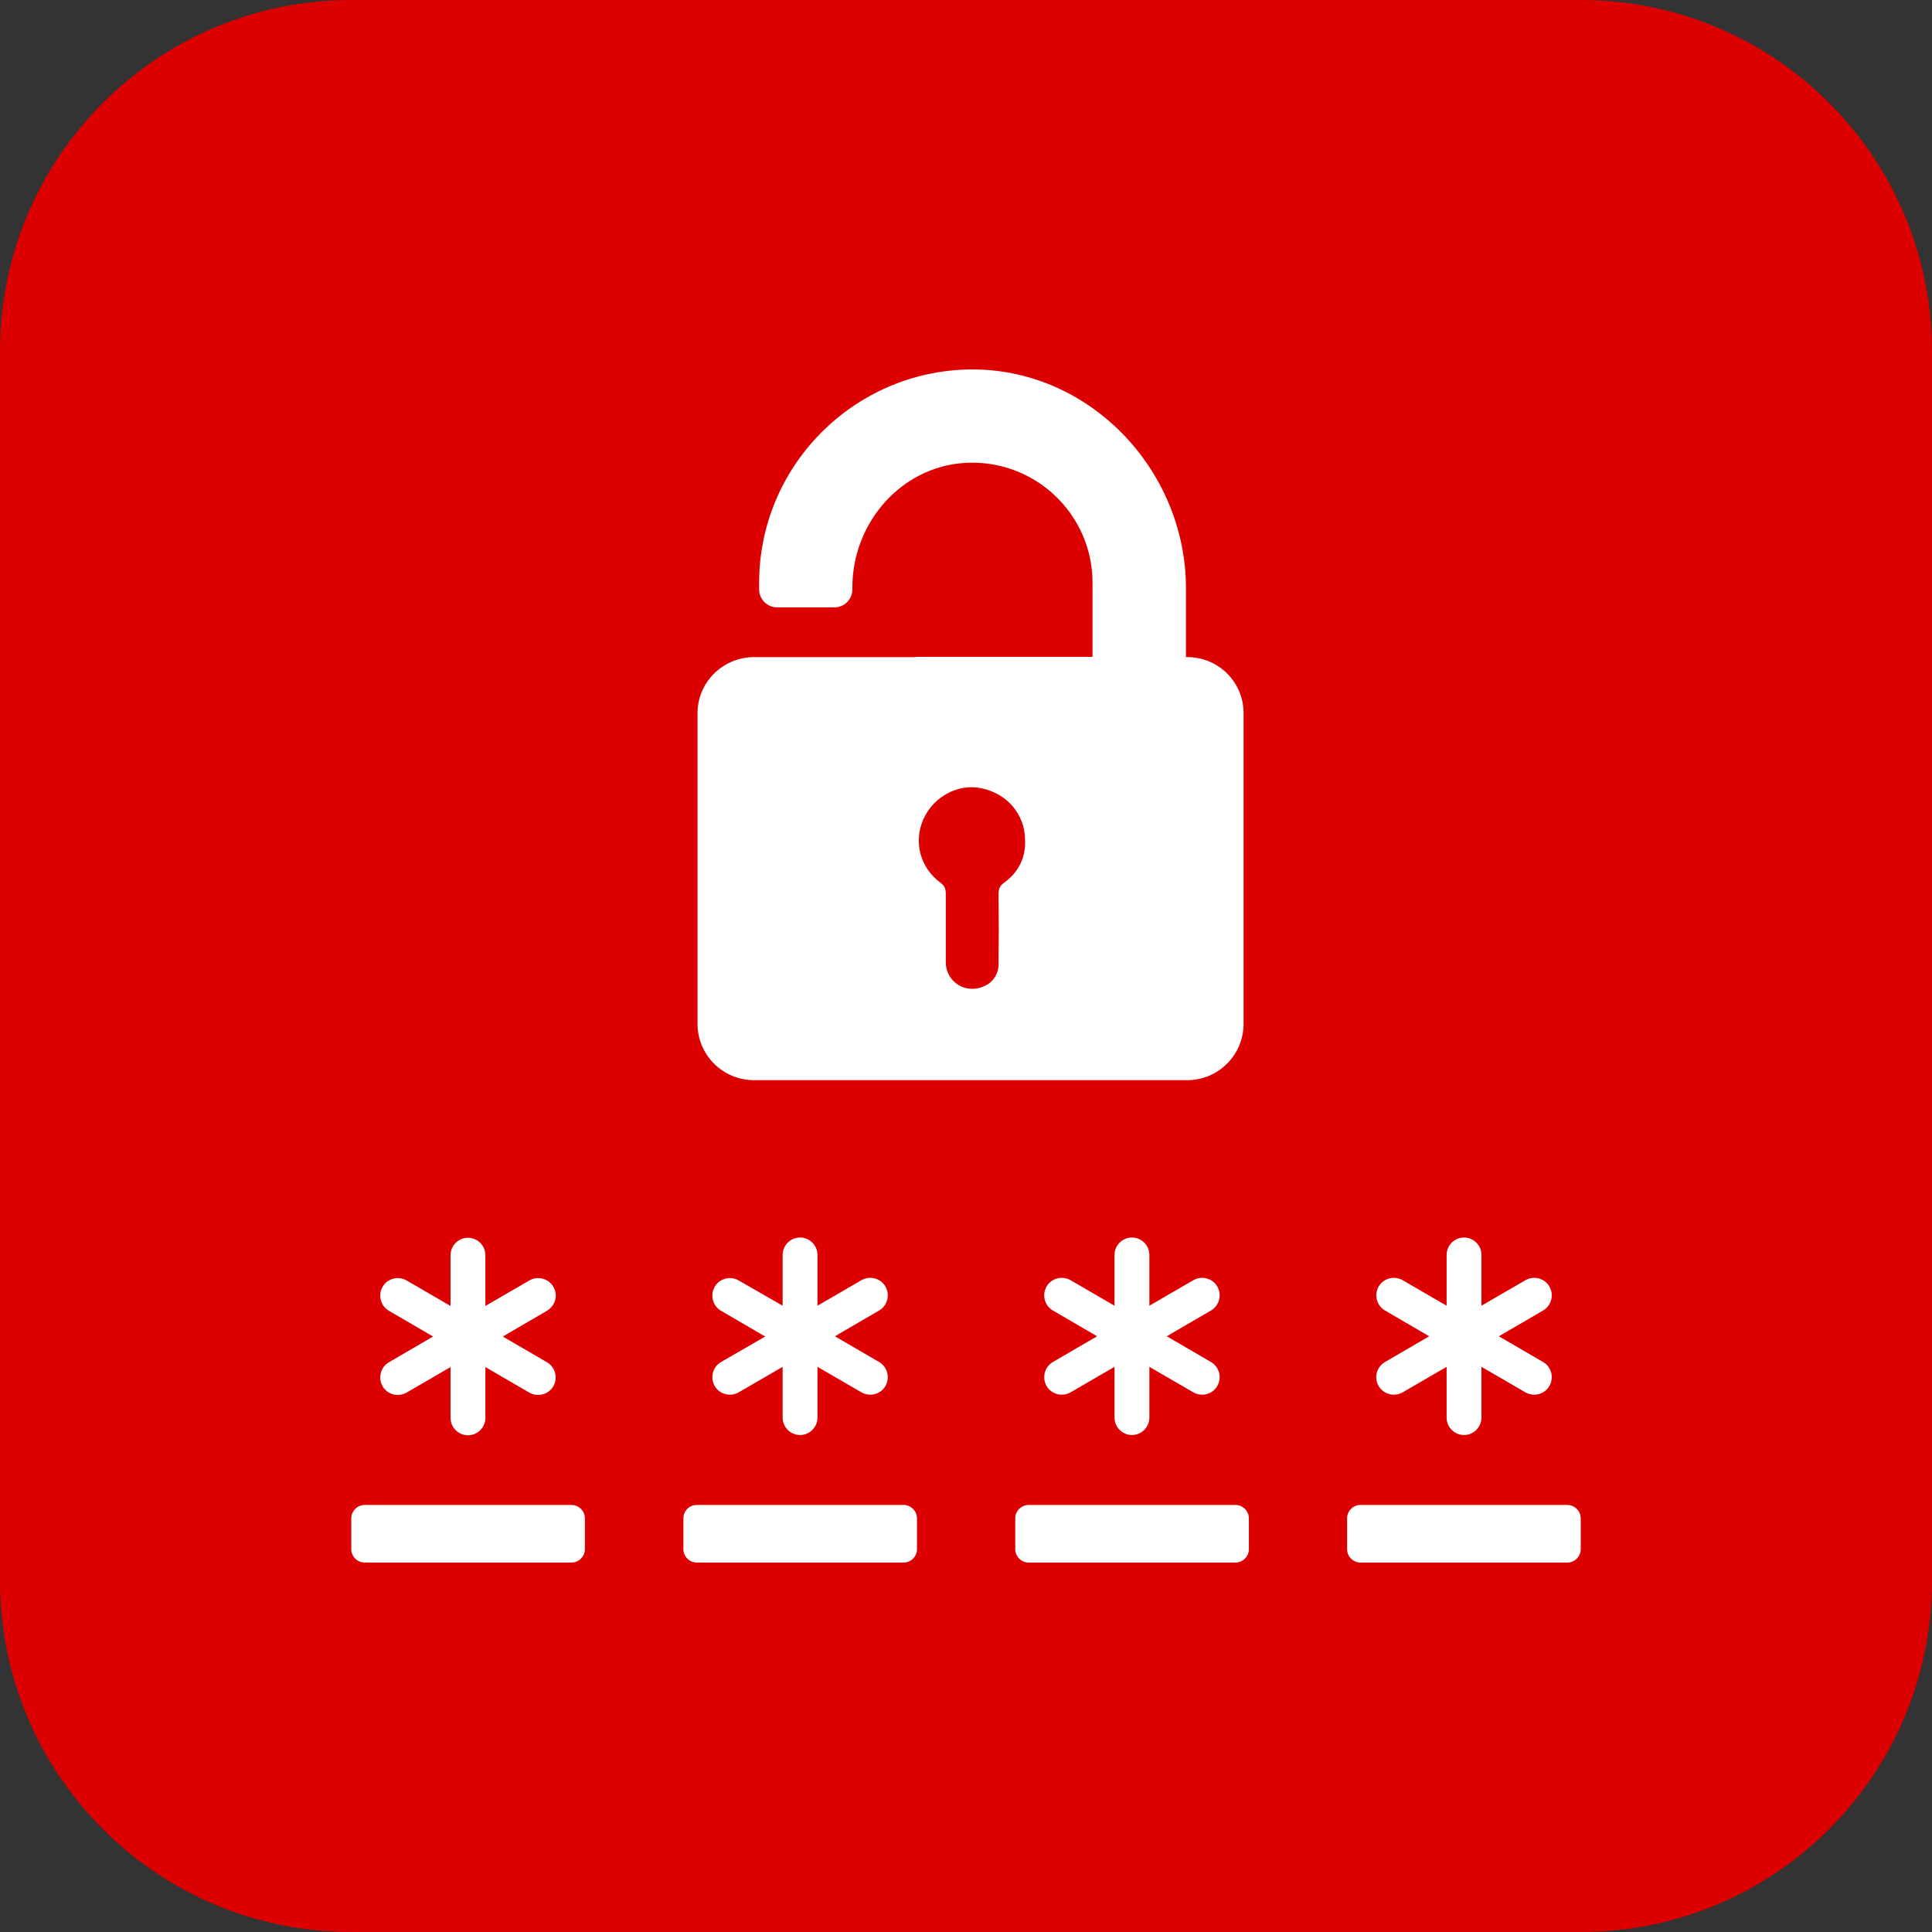 <svg xmlns="http://www.w3.org/2000/svg" width="55" height="55" viewBox="0 0 55 55" fill="none"><rect x="0" y="0" width="55" height="55" fill="#333333" stroke="none"/><g clip-path="url(#clip0_3_22)"><path d="M0 10C0 4.477 4.477 0 10 0H45C50.523 0 55 4.477 55 10V45C55 50.523 50.523 55 45 55H10C4.477 55 0 50.523 0 45V10Z" fill="#DD0000"></path><g clip-path="url(#clip1_3_22)"><path d="M15.752 36.632C15.615 36.394 15.306 36.315 15.069 36.452L13.818 37.178V35.733C13.818 35.459 13.595 35.237 13.322 35.237C13.049 35.237 12.826 35.459 12.826 35.733V37.178L11.575 36.452C11.337 36.315 11.028 36.394 10.892 36.632C10.755 36.869 10.834 37.178 11.071 37.315L12.329 38.048L11.071 38.781C10.834 38.918 10.755 39.227 10.892 39.464C11.028 39.702 11.337 39.781 11.575 39.644L12.826 38.918V40.363C12.826 40.636 13.049 40.859 13.322 40.859C13.595 40.859 13.818 40.636 13.818 40.363V38.918L15.069 39.644C15.306 39.781 15.615 39.702 15.752 39.464C15.889 39.227 15.809 38.918 15.572 38.781L14.314 38.048L15.572 37.315C15.809 37.171 15.896 36.869 15.752 36.632Z" fill="white"></path><path d="M20.346 39.457C20.483 39.694 20.792 39.773 21.029 39.637L22.28 38.911V40.356C22.28 40.629 22.503 40.852 22.776 40.852C23.049 40.852 23.272 40.629 23.272 40.356V38.911L24.523 39.637C24.761 39.773 25.07 39.694 25.206 39.457C25.343 39.22 25.264 38.911 25.027 38.774L23.768 38.041L25.027 37.307C25.264 37.171 25.343 36.862 25.206 36.624C25.07 36.387 24.761 36.308 24.523 36.445L23.272 37.171V35.726C23.272 35.452 23.049 35.23 22.776 35.23C22.503 35.23 22.28 35.452 22.28 35.726V37.171L21.029 36.452C20.792 36.315 20.483 36.394 20.346 36.632C20.209 36.869 20.289 37.178 20.526 37.315L21.784 38.048L20.526 38.774C20.289 38.911 20.209 39.22 20.346 39.457Z" fill="white"></path><path d="M19.455 43.224V44.102C19.455 44.31 19.627 44.483 19.836 44.483H25.724C25.933 44.483 26.105 44.31 26.105 44.102V43.224C26.105 43.016 25.933 42.843 25.724 42.843H19.836C19.62 42.843 19.455 43.016 19.455 43.224Z" fill="white"></path><path d="M33.806 18.707H33.762V16.752C33.762 13.351 30.98 10.461 27.586 10.518C24.286 10.576 21.611 13.279 21.611 16.593V16.78C21.611 17.061 21.842 17.291 22.122 17.291H23.754C24.035 17.291 24.265 17.061 24.265 16.78V16.723C24.265 14.897 25.638 13.293 27.464 13.178C29.448 13.056 31.102 14.631 31.102 16.586V18.7H26.069V18.707H21.417C20.555 18.736 19.857 19.433 19.857 20.303V29.147C19.857 30.031 20.576 30.75 21.461 30.75H33.798C34.683 30.75 35.402 30.031 35.402 29.147V20.311C35.409 19.426 34.69 18.707 33.806 18.707ZM28.586 25.128C28.463 25.214 28.427 25.308 28.427 25.451C28.435 26.098 28.435 26.745 28.427 27.4C28.442 27.673 28.305 27.932 28.061 28.054C27.493 28.342 26.925 27.939 26.925 27.4C26.925 27.4 26.925 27.4 26.925 27.393C26.925 26.745 26.925 26.091 26.925 25.444C26.925 25.315 26.896 25.221 26.781 25.135C26.192 24.704 25.997 23.963 26.292 23.309C26.58 22.676 27.277 22.302 27.931 22.439C28.665 22.583 29.175 23.179 29.182 23.905C29.204 24.416 28.995 24.833 28.586 25.128Z" fill="white"></path><path d="M28.902 43.224V44.102C28.902 44.31 29.075 44.483 29.283 44.483H35.172C35.38 44.483 35.553 44.31 35.553 44.102V43.224C35.553 43.016 35.38 42.843 35.172 42.843H29.283C29.075 42.843 28.902 43.016 28.902 43.224Z" fill="white"></path><path d="M29.794 39.457C29.93 39.694 30.239 39.773 30.477 39.637L31.728 38.911V40.356C31.728 40.629 31.951 40.852 32.224 40.852C32.497 40.852 32.72 40.629 32.72 40.356V38.911L33.971 39.637C34.208 39.773 34.517 39.694 34.654 39.457C34.791 39.22 34.711 38.911 34.474 38.774L33.216 38.041L34.474 37.307C34.711 37.171 34.791 36.862 34.654 36.624C34.517 36.387 34.208 36.308 33.971 36.445L32.72 37.171V35.726C32.72 35.452 32.497 35.23 32.224 35.23C31.951 35.23 31.728 35.452 31.728 35.726V37.171L30.477 36.445C30.239 36.308 29.93 36.387 29.794 36.624C29.657 36.862 29.736 37.171 29.973 37.307L31.232 38.041L29.973 38.774C29.736 38.911 29.657 39.22 29.794 39.457Z" fill="white"></path><path d="M44.619 42.843H38.73C38.522 42.843 38.349 43.016 38.349 43.224V44.102C38.349 44.31 38.522 44.483 38.73 44.483H44.619C44.827 44.483 45 44.31 45 44.102V43.224C45 43.016 44.827 42.843 44.619 42.843Z" fill="white"></path><path d="M10.381 44.483H16.27C16.478 44.483 16.651 44.31 16.651 44.102V43.224C16.651 43.016 16.478 42.843 16.27 42.843H10.381C10.173 42.843 10 43.016 10 43.224V44.102C10 44.31 10.173 44.483 10.381 44.483Z" fill="white"></path><path d="M39.248 39.457C39.385 39.694 39.694 39.773 39.931 39.637L41.182 38.911V40.356C41.182 40.629 41.405 40.852 41.678 40.852C41.952 40.852 42.174 40.629 42.174 40.356V38.911L43.425 39.637C43.663 39.773 43.972 39.694 44.108 39.457C44.245 39.22 44.166 38.911 43.929 38.774L42.67 38.041L43.929 37.307C44.166 37.171 44.245 36.862 44.108 36.624C43.972 36.387 43.663 36.308 43.425 36.445L42.174 37.171V35.726C42.174 35.452 41.952 35.23 41.678 35.23C41.405 35.23 41.182 35.452 41.182 35.726V37.171L39.931 36.445C39.694 36.308 39.385 36.387 39.248 36.624C39.111 36.862 39.191 37.171 39.428 37.307L40.686 38.041L39.428 38.774C39.191 38.911 39.104 39.22 39.248 39.457Z" fill="white"></path></g></g><defs><clipPath id="clip0_3_22"><rect width="55" height="55" fill="white"></rect></clipPath><clipPath id="clip1_3_22"><rect width="35" height="35" fill="white" transform="translate(10 10)"></rect></clipPath></defs></svg>